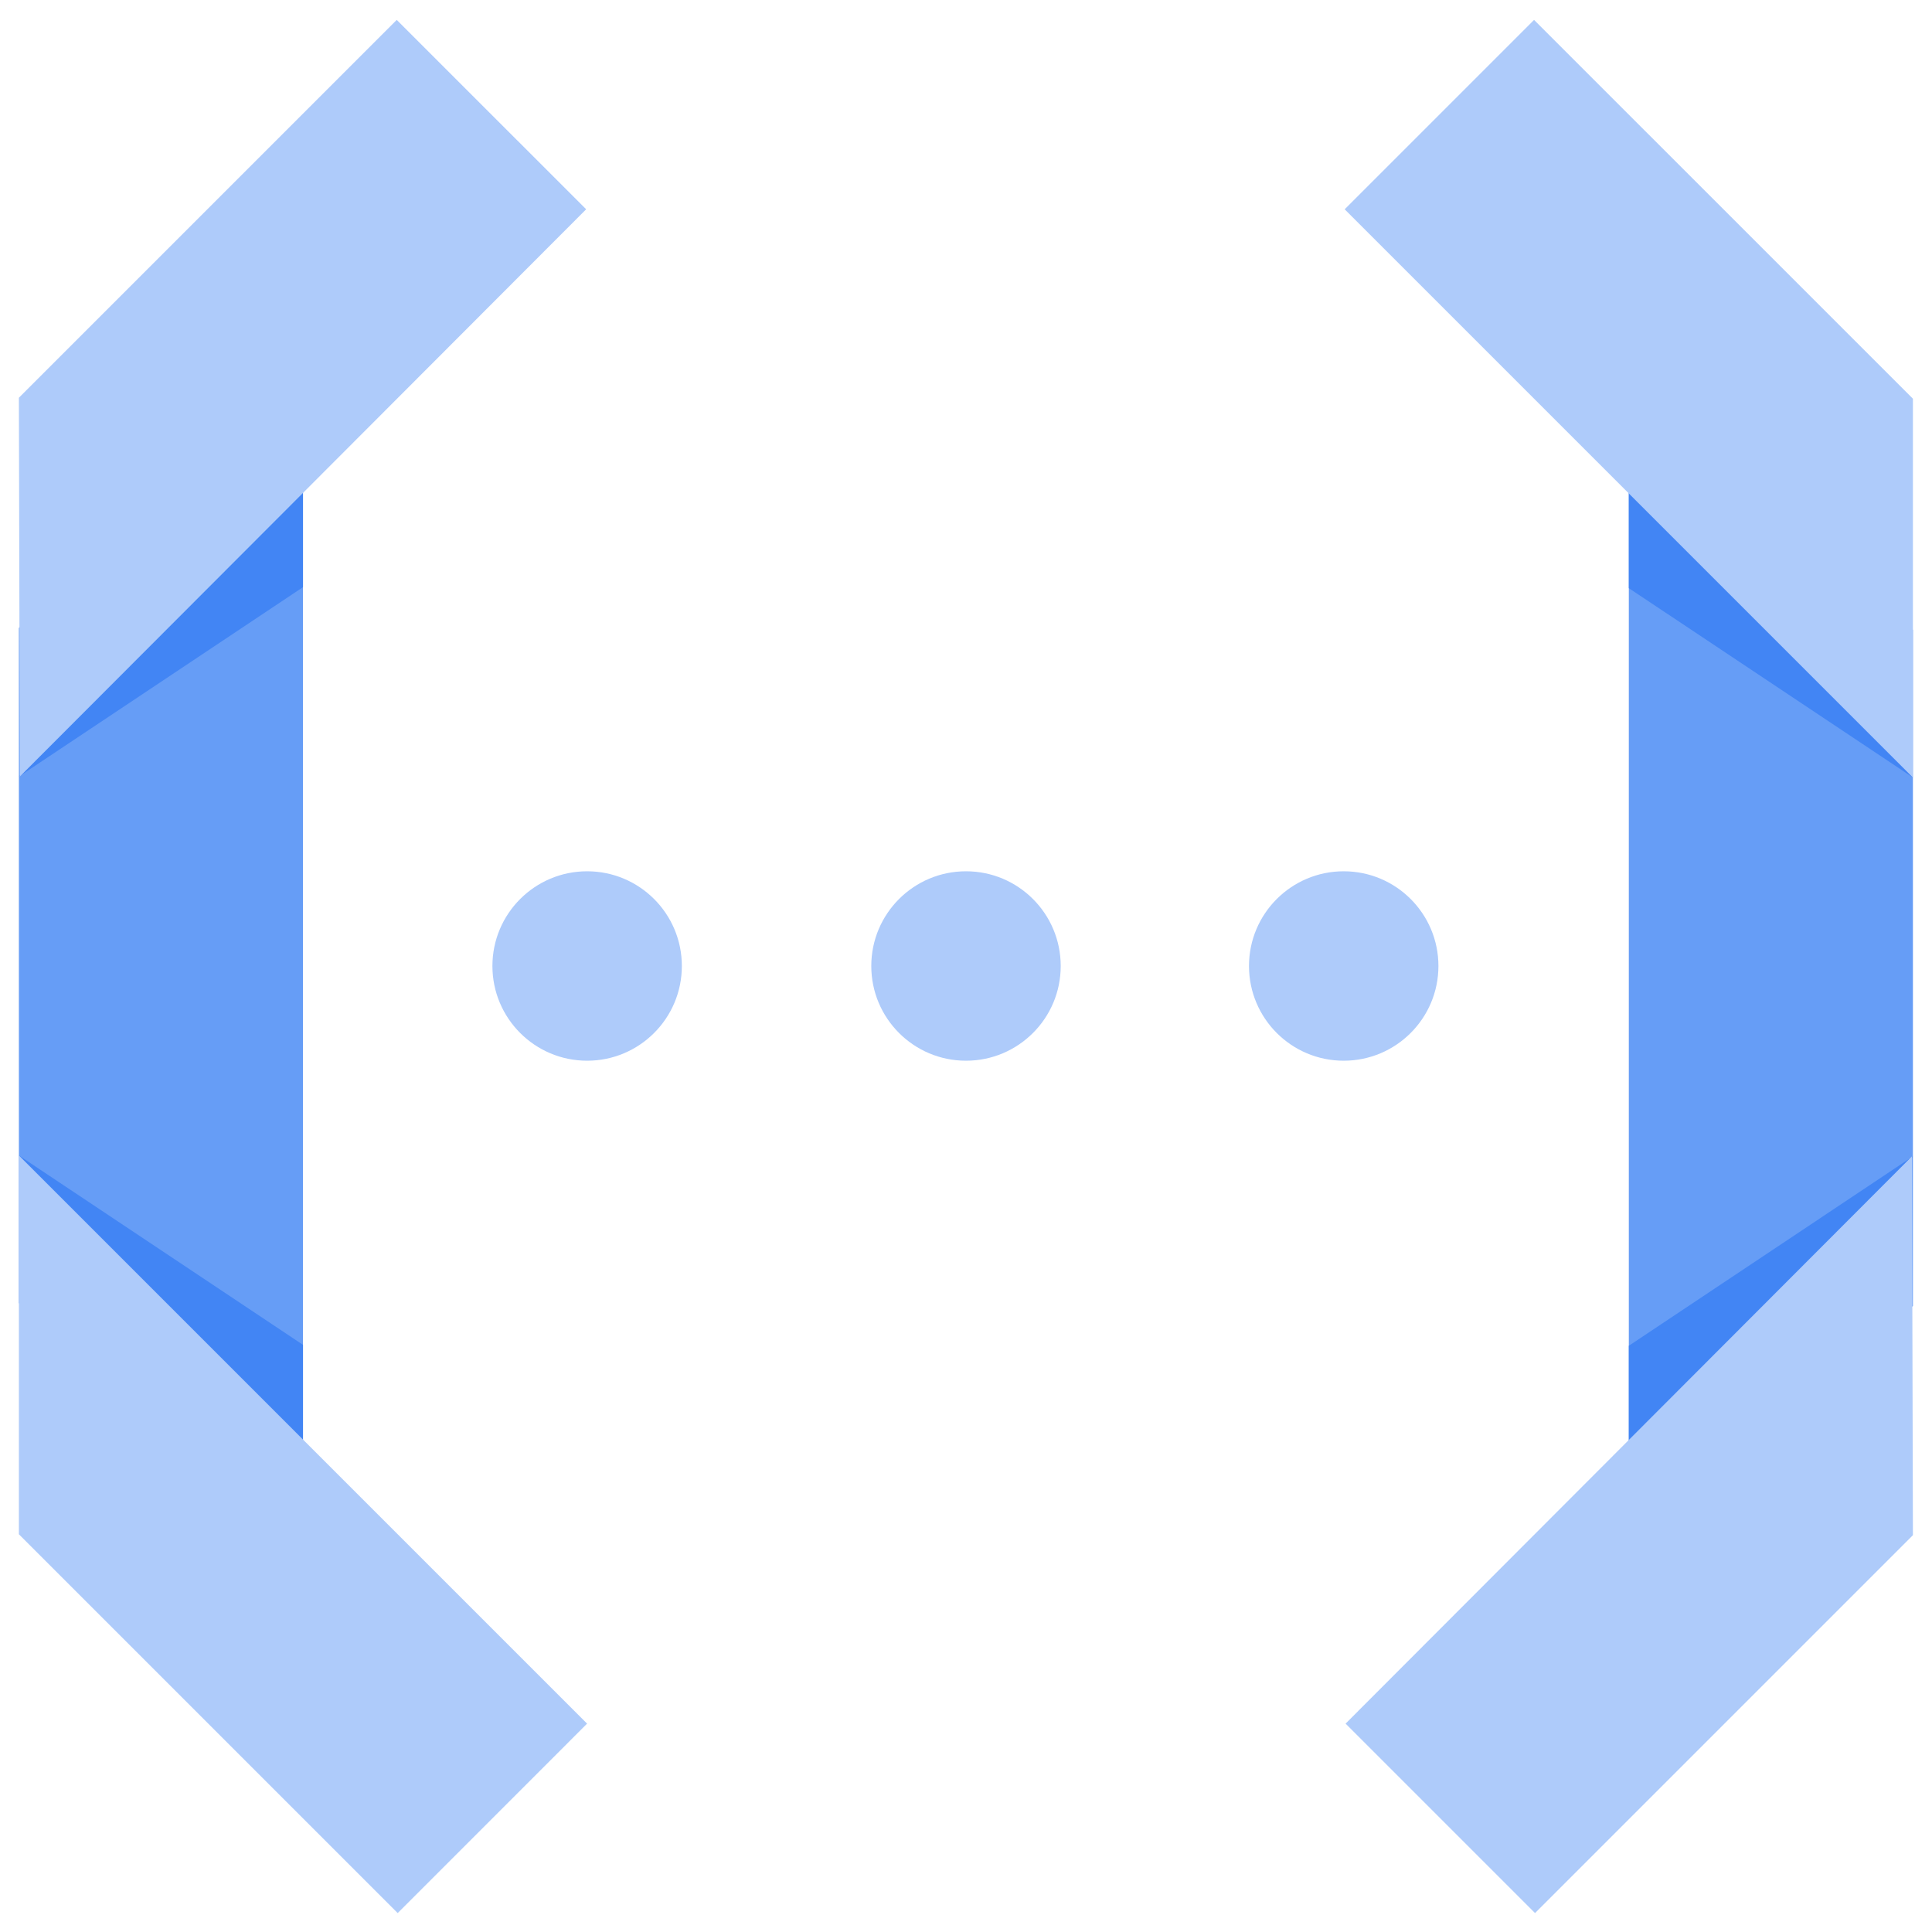 <svg width="40" height="40" viewBox="0 0 40 40" fill="none" xmlns="http://www.w3.org/2000/svg">
<g clip-path="url(#clip0_2473_6796)">
<path d="M0.391 26.98L6.273 31.765V8.235L0.391 13V26.98Z" fill="#669DF6"/>
<path d="M0.391 16.078L6.273 12.157V8.235L0.391 16.078Z" fill="#4285F4"/>
<path d="M6.273 31.765V27.843L0.391 23.922L6.273 31.765Z" fill="#4285F4"/>
<path d="M12.155 35.686L0.391 23.922V31.765L8.234 39.608L12.155 35.686Z" fill="#AECBFA"/>
<path d="M8.214 0.412L0.391 8.235L0.41 16.078L12.136 4.333L8.214 0.412Z" fill="#AECBFA"/>
<path d="M39.605 13.039L33.723 8.255V31.784L39.605 27.039V13.039Z" fill="#669DF6"/>
<path d="M39.605 23.941L33.723 27.863V31.784L39.605 23.941Z" fill="#4285F4"/>
<path d="M33.723 8.255V12.177L39.605 16.098L33.723 8.255Z" fill="#4285F4"/>
<path d="M27.84 4.333L39.605 16.098V8.255L31.761 0.412L27.84 4.333Z" fill="#AECBFA"/>
<path d="M31.781 39.608L39.605 31.784L39.585 23.941L27.859 35.686L31.781 39.608Z" fill="#AECBFA"/>
<path d="M12.156 21.961C13.239 21.961 14.117 21.083 14.117 20C14.117 18.917 13.239 18.039 12.156 18.039C11.073 18.039 10.195 18.917 10.195 20C10.195 21.083 11.073 21.961 12.156 21.961Z" fill="#AECBFA"/>
<path d="M20 21.961C21.083 21.961 21.961 21.083 21.961 20C21.961 18.917 21.083 18.039 20 18.039C18.917 18.039 18.039 18.917 18.039 20C18.039 21.083 18.917 21.961 20 21.961Z" fill="#AECBFA"/>
<path d="M27.82 21.961C28.903 21.961 29.781 21.083 29.781 20C29.781 18.917 28.903 18.039 27.82 18.039C26.737 18.039 25.859 18.917 25.859 20C25.859 21.083 26.737 21.961 27.82 21.961Z" fill="#AECBFA"/>
</g>
<defs>
<clipPath id="clip0_2473_6796">
<rect width="40" height="40" fill="white"/>
</clipPath>
</defs>
</svg>
